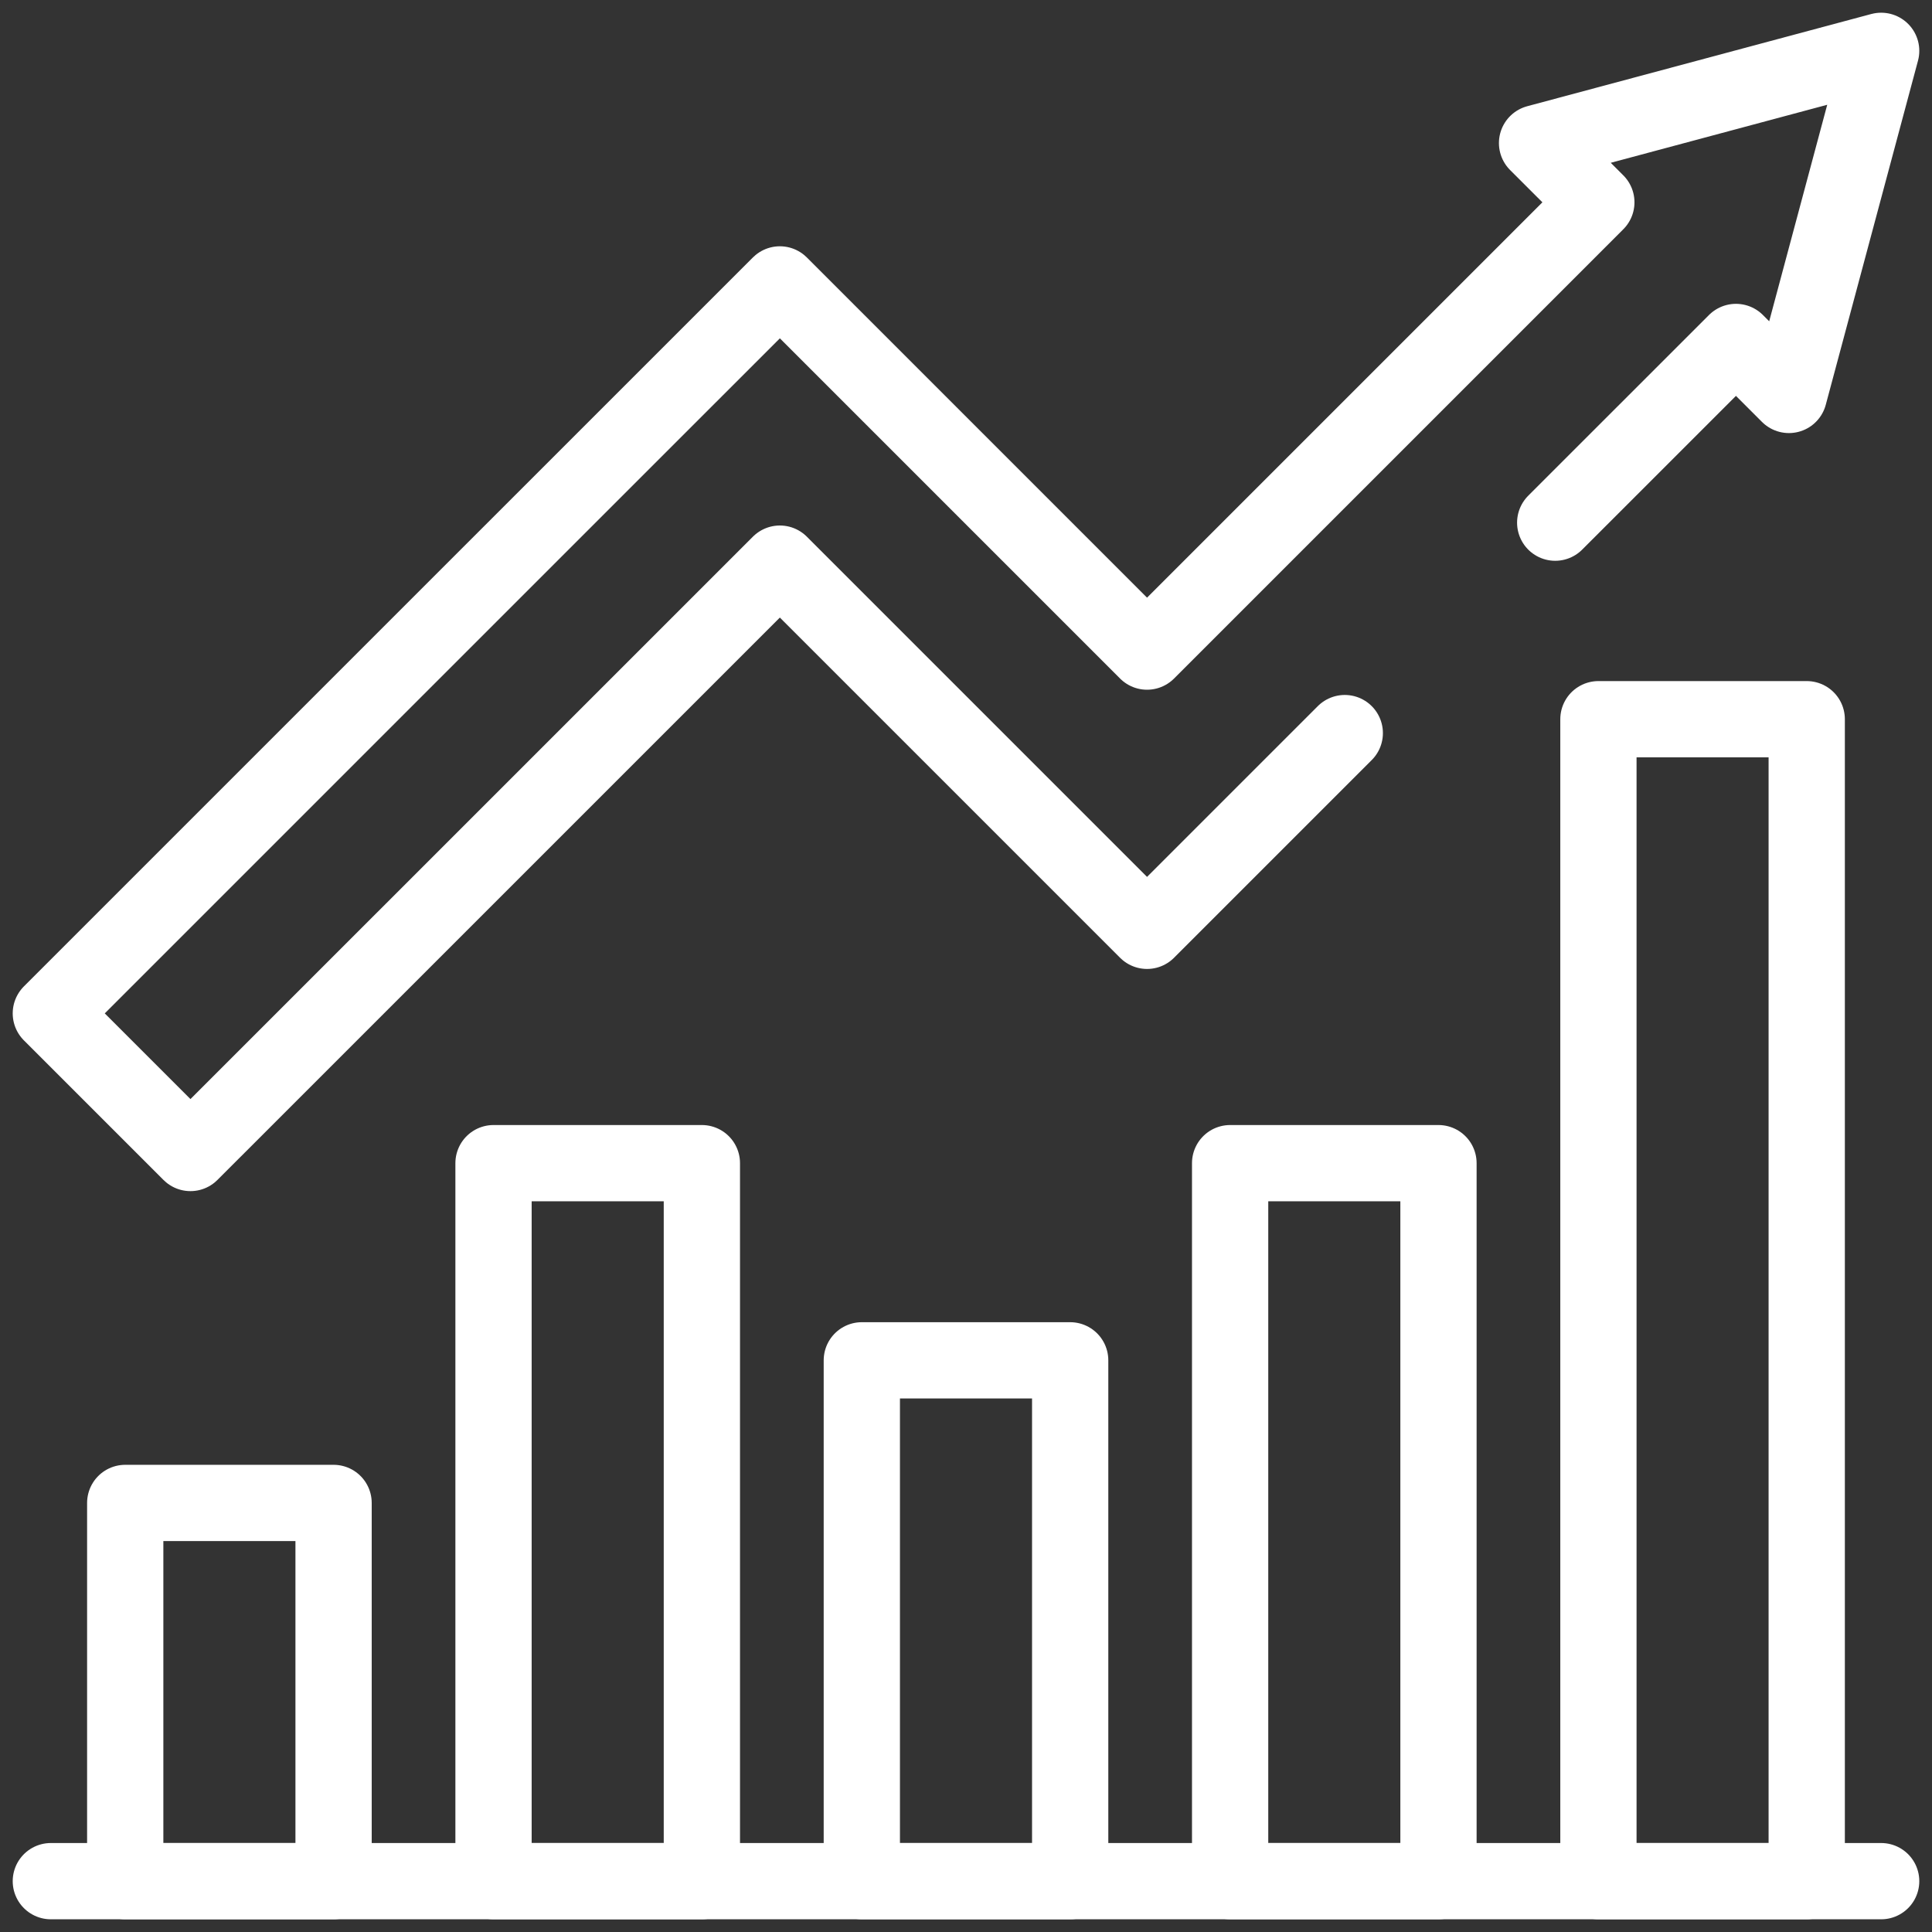 <svg width="38" height="38" viewBox="0 0 38 38" fill="none" xmlns="http://www.w3.org/2000/svg">
<rect x="0" y="0" width="38" height="38" fill="#333333" stroke="none"/>
<path d="M26.45 14.419L22.561 18.308L15.339 11.086L3.746 22.678L1 19.932L8.716 12.216L15.339 5.594L22.561 12.816L31.398 3.979L30.232 2.814L37 1L35.186 7.768L34.144 6.726L30.589 10.28" stroke="white" stroke-width="1.5" stroke-miterlimit="10" stroke-linecap="round" stroke-linejoin="round"/>
<path d="M1 37H37" stroke="white" stroke-width="1.5" stroke-miterlimit="10" stroke-linecap="round" stroke-linejoin="round"/>
<path d="M35.536 37H31.439V14.146H35.536V37Z" stroke="white" stroke-width="1.5" stroke-miterlimit="10" stroke-linecap="round" stroke-linejoin="round"/>
<path d="M6.561 37H2.463V29.561H6.561V37Z" stroke="white" stroke-width="1.5" stroke-miterlimit="10" stroke-linecap="round" stroke-linejoin="round"/>
<path d="M13.805 37H9.707V22.878H13.805V37Z" stroke="white" stroke-width="1.5" stroke-miterlimit="10" stroke-linecap="round" stroke-linejoin="round"/>
<path d="M21.049 37H16.951V26.756H21.049V37Z" stroke="white" stroke-width="1.5" stroke-miterlimit="10" stroke-linecap="round" stroke-linejoin="round"/>
<path d="M28.293 37H24.195V22.878H28.293V37Z" stroke="white" stroke-width="1.5" stroke-miterlimit="10" stroke-linecap="round" stroke-linejoin="round"/>
</svg>
